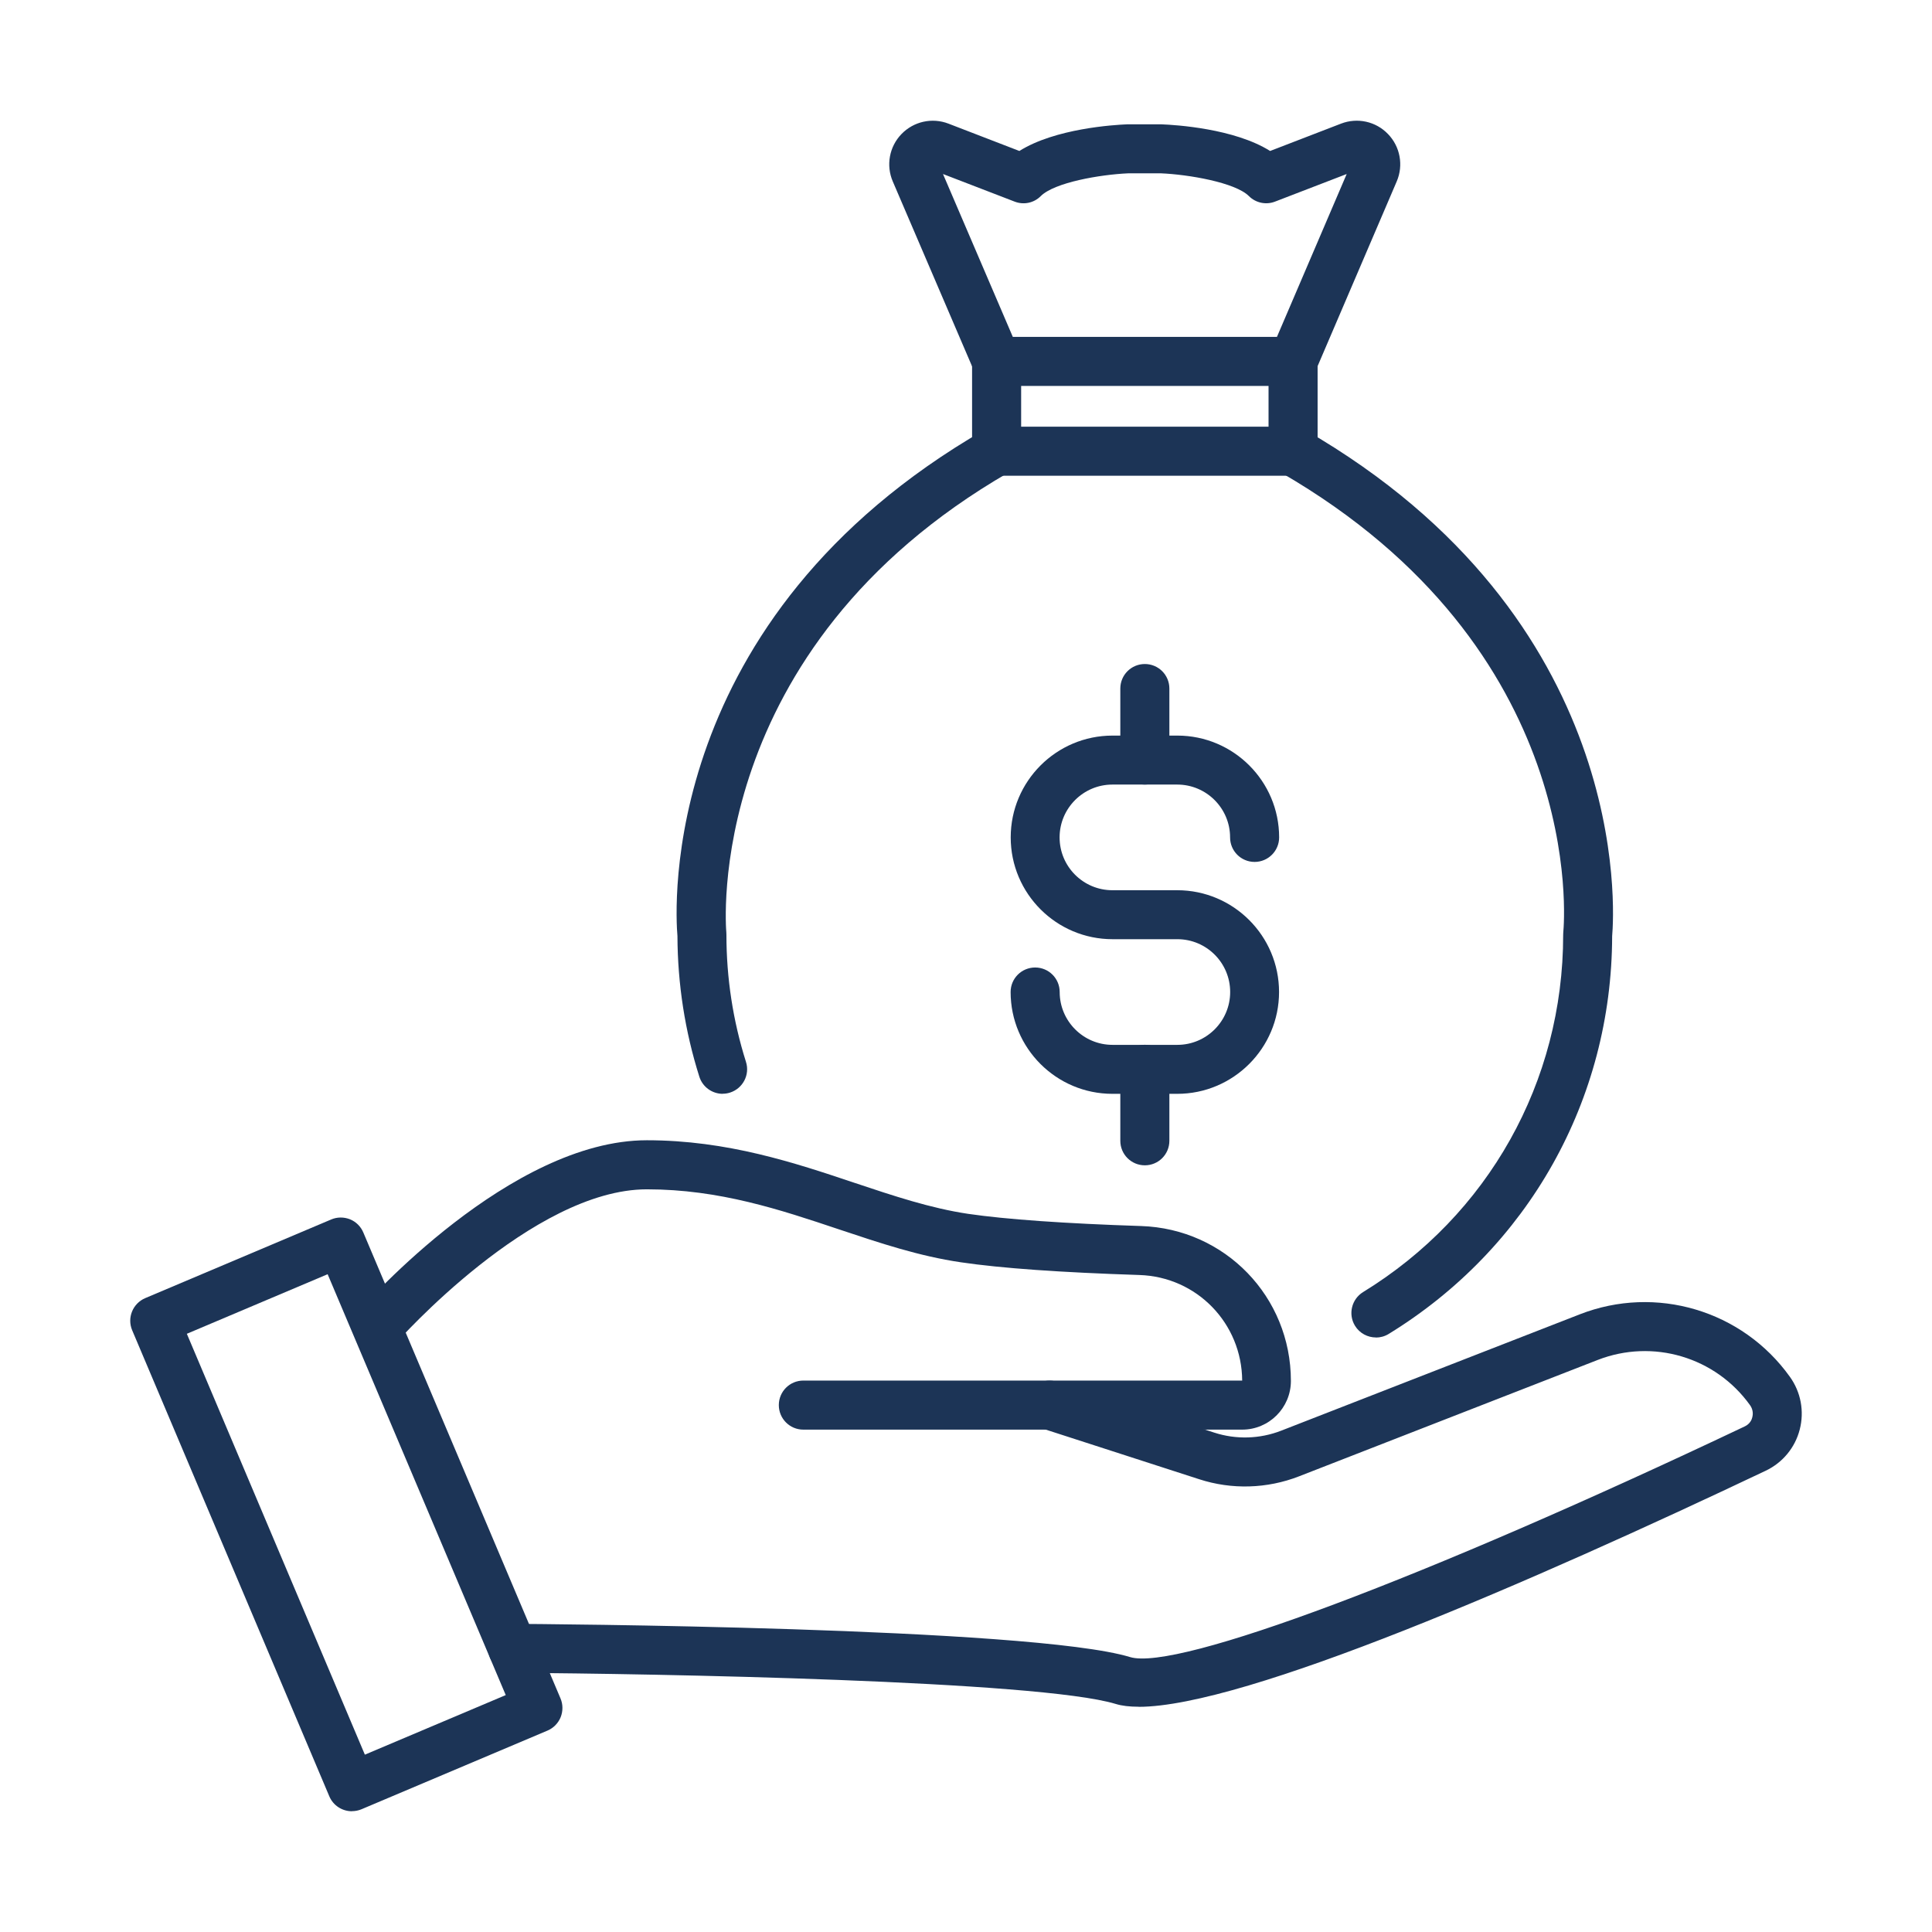 <?xml version="1.0" encoding="UTF-8"?> <svg xmlns="http://www.w3.org/2000/svg" width="200" height="200" viewBox="0 0 200 200" fill="none"><g clip-path="url(#clip0_3916_7530)"><path d="M121.869 113.233H115.158C109.344 113.233 104.619 108.507 104.619 102.694C104.619 101.288 105.753 100.155 107.159 100.155C108.564 100.155 109.698 101.288 109.698 102.694C109.698 105.705 112.147 108.163 115.167 108.163H121.878C124.889 108.163 127.347 105.714 127.347 102.694C127.347 99.674 124.898 97.225 121.878 97.225H115.167C109.353 97.225 104.628 92.5 104.628 86.687C104.628 80.874 109.353 76.148 115.167 76.148H121.878C127.691 76.148 132.416 80.874 132.416 86.687C132.416 88.084 131.283 89.226 129.877 89.226C128.471 89.226 127.338 88.093 127.338 86.687C127.338 83.676 124.889 81.218 121.869 81.218H115.158C112.147 81.218 109.689 83.667 109.689 86.687C109.689 89.707 112.138 92.156 115.158 92.156H121.869C127.682 92.156 132.407 96.881 132.407 102.694C132.407 108.507 127.673 113.233 121.869 113.233Z" fill="#1C3456"></path><path d="M118.514 81.218C117.108 81.218 115.975 80.084 115.975 78.679V71.278C115.975 69.872 117.108 68.739 118.514 68.739C119.92 68.739 121.053 69.872 121.053 71.278V78.679C121.053 80.075 119.92 81.218 118.514 81.218Z" fill="#1C3456"></path><path d="M118.514 120.633C117.108 120.633 115.975 119.499 115.975 118.094V110.693C115.975 109.287 117.108 108.154 118.514 108.154C119.92 108.154 121.053 109.287 121.053 110.693V118.094C121.053 119.499 119.92 120.633 118.514 120.633Z" fill="#1C3456"></path><path d="M133.858 39.953H103.168C102.152 39.953 101.236 39.345 100.837 38.411L92.421 18.785C91.704 17.116 92.058 15.185 93.319 13.879C94.579 12.573 96.493 12.146 98.189 12.8L105.526 15.629C109.226 13.298 115.321 12.927 116.645 12.872C116.681 12.872 116.708 12.872 116.745 12.872H120.263C121.678 12.927 127.773 13.298 131.482 15.629L138.819 12.8C140.515 12.146 142.429 12.564 143.689 13.879C144.95 15.185 145.304 17.116 144.587 18.785L136.18 38.411C135.781 39.345 134.865 39.953 133.849 39.953H133.858ZM104.846 34.874H132.189L139.409 18.014L131.99 20.871C131.056 21.234 129.995 21.007 129.287 20.3C127.872 18.885 123.011 18.06 120.173 17.942H116.808C113.879 18.069 109.163 18.885 107.739 20.3C107.031 21.016 105.97 21.234 105.036 20.871L97.618 18.014L104.846 34.874Z" fill="#1C3456"></path><path d="M133.859 49.249H103.168C101.763 49.249 100.629 48.115 100.629 46.709V37.413C100.629 36.008 101.763 34.874 103.168 34.874C104.574 34.874 105.708 36.008 105.708 37.413V44.17H131.319V37.413C131.319 36.008 132.453 34.874 133.859 34.874C135.264 34.874 136.398 36.008 136.398 37.413V46.709C136.398 48.106 135.264 49.249 133.859 49.249Z" fill="#1C3456"></path><path d="M74.818 113.232C73.739 113.232 72.741 112.543 72.397 111.464C70.909 106.766 70.148 101.869 70.129 96.899C69.903 94.296 68.062 64.05 101.899 44.506C103.105 43.807 104.665 44.215 105.363 45.431C106.062 46.646 105.645 48.197 104.438 48.895C72.614 67.269 75.163 96.228 75.19 96.518C75.19 96.599 75.199 96.69 75.199 96.772C75.199 101.252 75.879 105.678 77.222 109.922C77.648 111.255 76.904 112.679 75.571 113.105C75.317 113.187 75.054 113.223 74.8 113.223L74.818 113.232Z" fill="#1C3456"></path><path d="M142.439 138.454C141.586 138.454 140.752 138.027 140.271 137.248C139.536 136.05 139.917 134.49 141.105 133.756C154.074 125.802 161.819 111.981 161.819 96.781C161.819 96.699 161.819 96.608 161.829 96.527C161.946 95.348 164.277 67.206 132.58 48.904C131.365 48.206 130.948 46.655 131.655 45.44C132.354 44.224 133.913 43.807 135.12 44.515C168.966 64.059 167.116 94.305 166.889 96.908C166.853 113.84 158.21 129.221 143.754 138.091C143.336 138.345 142.883 138.463 142.429 138.463L142.439 138.454Z" fill="#1C3456"></path><path d="M117.87 176.681C116.936 176.681 116.138 176.59 115.494 176.391C107.568 173.978 67.736 173.253 53.053 173.171C51.656 173.171 50.522 172.019 50.531 170.623C50.531 169.226 51.674 168.101 53.071 168.101H53.089C55.275 168.11 106.733 168.428 116.982 171.539C121.825 173.017 147.418 163.413 180.62 147.659C181.156 147.405 181.346 146.961 181.4 146.707C181.464 146.462 181.518 145.963 181.165 145.465C177.591 140.476 171.107 138.554 165.384 140.785L134.476 152.829C131.175 154.117 127.502 154.225 124.137 153.128L107.867 147.868C106.534 147.433 105.799 146.009 106.235 144.676C106.67 143.342 108.094 142.617 109.427 143.043L125.697 148.303C127.955 149.038 130.413 148.965 132.626 148.104L163.534 136.06C171.415 132.985 180.357 135.643 185.282 142.517C186.425 144.104 186.797 146.099 186.307 147.986C185.826 149.863 184.538 151.414 182.788 152.248C158.691 163.685 128.862 176.69 117.87 176.69V176.681Z" fill="#1C3456"></path><path d="M128.59 147.995H83.162C81.757 147.995 80.623 146.861 80.623 145.455C80.623 144.05 81.757 142.916 83.162 142.916H128.59C128.554 136.994 123.901 132.178 117.952 131.988C109.844 131.725 103.632 131.289 99.478 130.673C95.143 130.038 91.107 128.686 86.844 127.262C80.759 125.222 74.465 123.118 66.965 123.118C55.111 123.118 41.154 138.853 41.018 139.007C40.093 140.059 38.487 140.168 37.435 139.243C36.383 138.318 36.274 136.722 37.199 135.661C37.834 134.944 52.817 118.039 66.965 118.039C75.299 118.039 82.292 120.379 88.459 122.447C92.504 123.798 96.331 125.077 100.222 125.657C104.121 126.229 110.307 126.664 118.115 126.918C126.822 127.199 133.633 134.246 133.633 142.952C133.633 145.737 131.374 147.995 128.59 147.995Z" fill="#1C3456"></path><path d="M36.429 187.5C35.44 187.5 34.497 186.92 34.089 185.95L13.683 137.71C13.139 136.422 13.738 134.935 15.034 134.382L34.288 126.238C34.905 125.975 35.604 125.975 36.229 126.22C36.855 126.473 37.345 126.963 37.608 127.58L58.023 175.819C58.286 176.436 58.286 177.134 58.041 177.76C57.787 178.386 57.297 178.885 56.681 179.148L37.426 187.292C37.1 187.428 36.764 187.491 36.438 187.491L36.429 187.5ZM19.342 138.073L37.771 181.642L52.354 175.475L33.917 131.906L19.342 138.073Z" fill="#1C3456"></path></g><defs><clipPath id="clip0_3916_7530"><rect width="173.032" height="175" fill="white" transform="translate(13.484 12.5)"></rect></clipPath></defs></svg> 